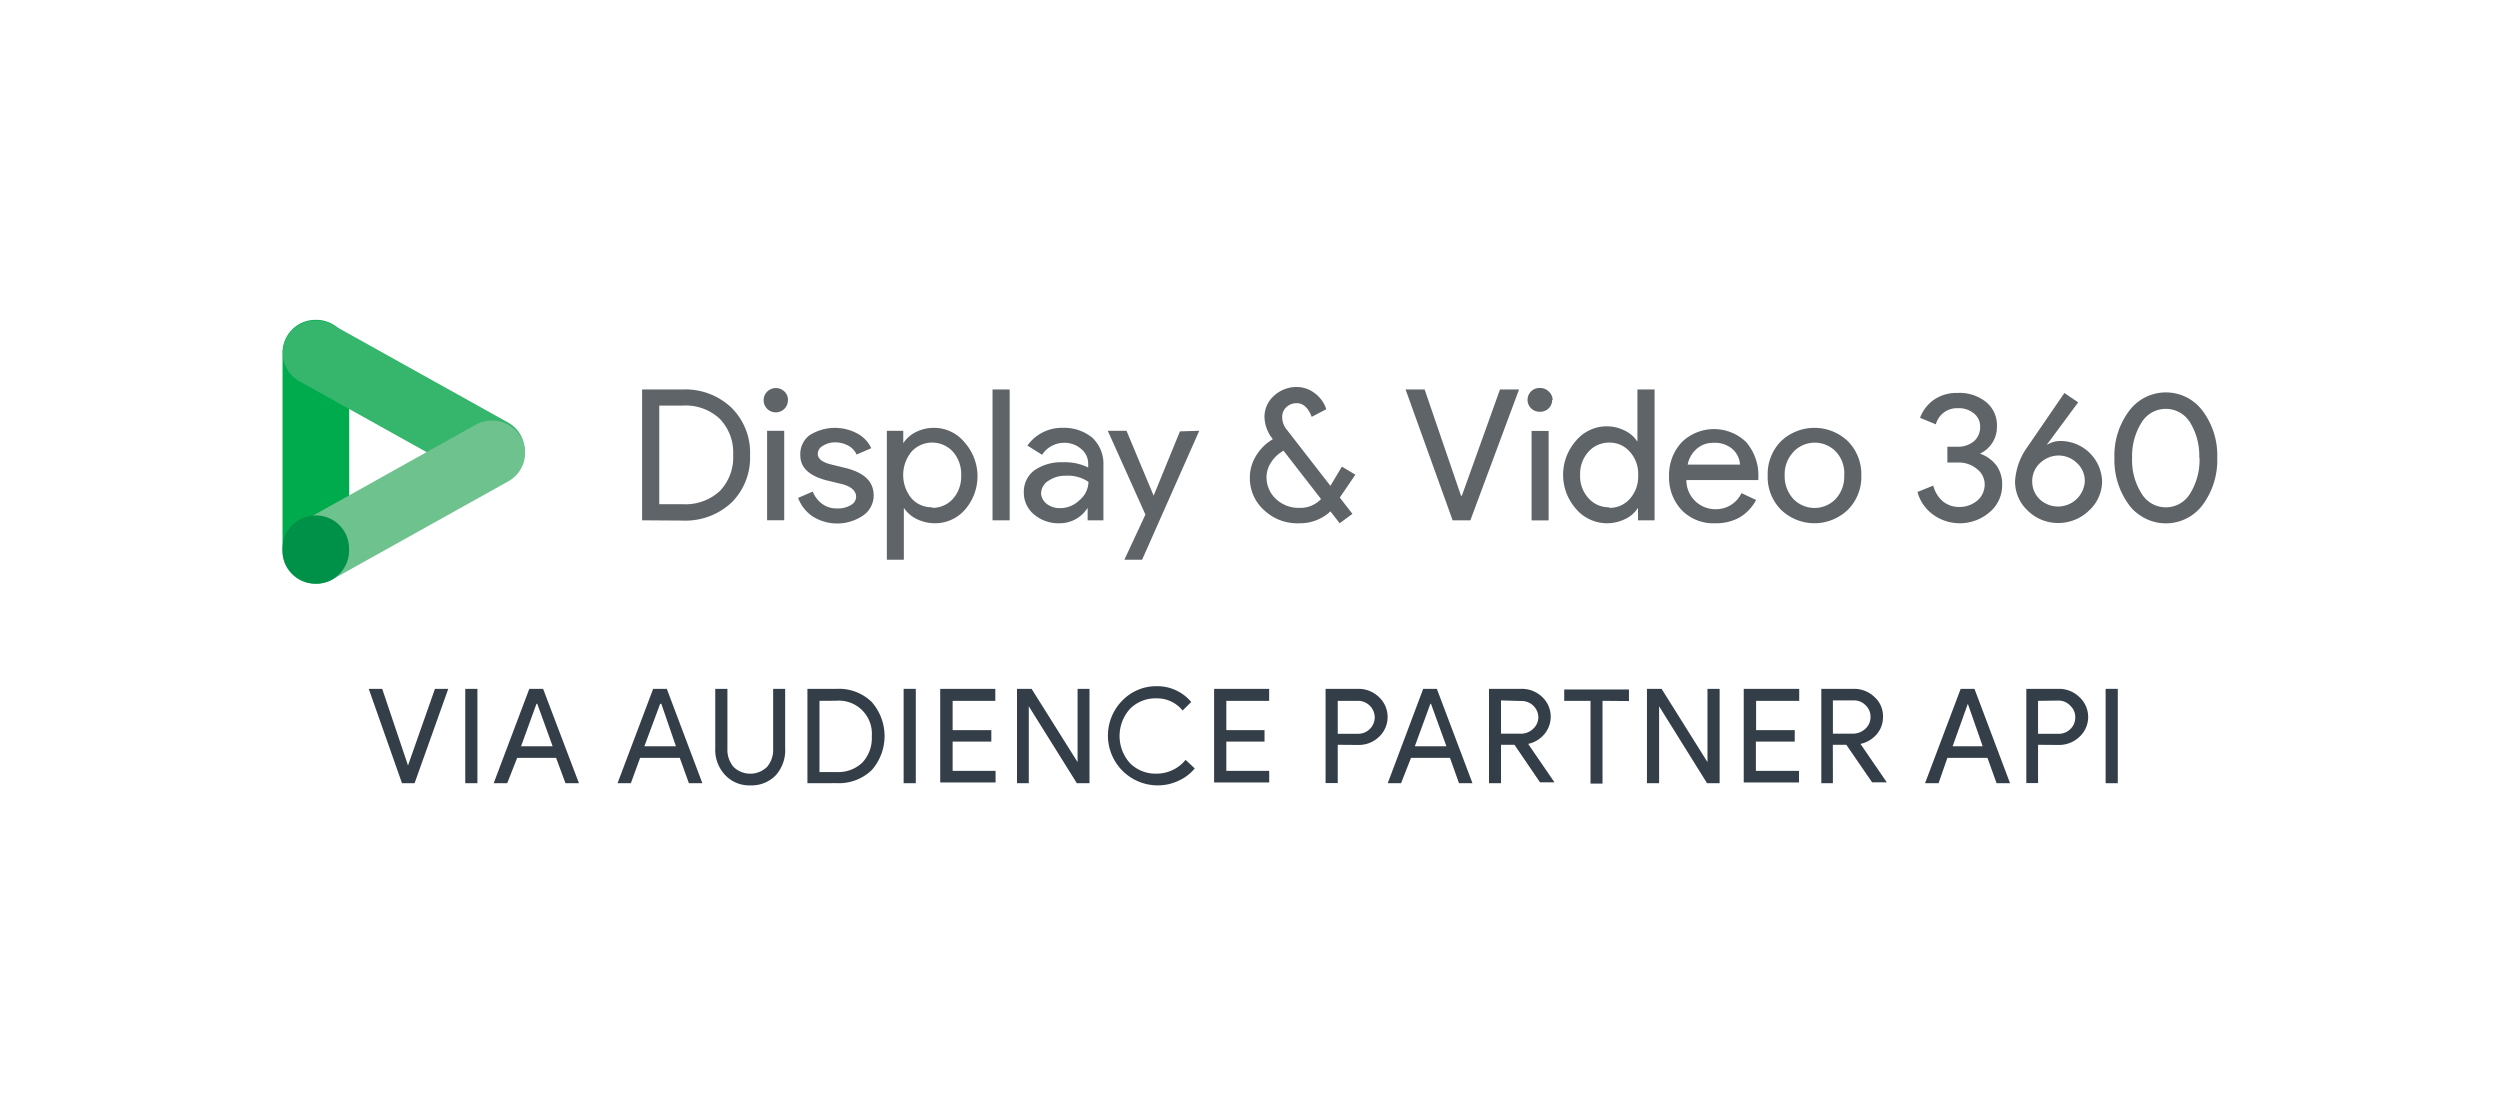 <?xml version="1.0" encoding="UTF-8"?>
<svg xmlns="http://www.w3.org/2000/svg" width="475" height="210" viewBox="0 0 475 210">
  <path d="M78.77,148.81H76.38l-6.32-17.93h2.56l4.9,14.56h0l5.12-14.56h2.53Z" style="fill:#333e48"></path>
  <path d="M90.71,148.81H88.4V130.88h2.31Z" style="fill:#333e48"></path>
  <path d="M96.37,148.81H93.8l6.77-17.93h2.62L110,148.81h-2.56L105.66,144h-7.4Zm5.56-15.09L99,141.79h6l-2.92-8.07Z" style="fill:#333e48"></path>
  <path d="M119.86,148.81h-2.53l6.77-17.93h2.59l6.76,17.93h-2.56L129.16,144h-7.54Zm5.57-15.09-3,8.07h6l-2.78-8.07Z" style="fill:#333e48"></path>
  <path d="M142.56,149.22a6.25,6.25,0,0,1-4.82-2,7,7,0,0,1-1.84-5.1V130.88h2.31v11.36a5,5,0,0,0,1.17,3.48,4.57,4.57,0,0,0,6.35,0,5,5,0,0,0,1.17-3.48V130.88h2.28v11.27a7.13,7.13,0,0,1-1.78,5.15A6.38,6.38,0,0,1,142.56,149.22Z" style="fill:#333e48"></path>
  <path d="M153.41,148.81V130.88H159a8.91,8.91,0,0,1,6.6,2.47,9.79,9.79,0,0,1,0,13,9,9,0,0,1-6.6,2.45Zm2.29-15.65v13.53h3.2a6.65,6.65,0,0,0,4.93-1.78,6.8,6.8,0,0,0,1.81-5,6.28,6.28,0,0,0-5.73-6.77,5.68,5.68,0,0,0-1,0Z" style="fill:#333e48"></path>
  <path d="M174,148.81h-2.31V130.88H174Z" style="fill:#333e48"></path>
  <path d="M189.11,130.88v2.28H181v5.57h7.35v2.17H181v5.57h8.16v2.2H178.64V130.88Z" style="fill:#333e48"></path>
  <path d="M195.51,148.81h-2.28V130.88H196l8.74,13.92h0V130.88H207v17.93h-2.4l-9.13-14.62h0v14.62Z" style="fill:#333e48"></path>
  <path d="M219.84,149.22a9.46,9.46,0,0,1-6.65-16.06,8.93,8.93,0,0,1,6.65-2.78,8.35,8.35,0,0,1,6.49,3L224.69,135a6.2,6.2,0,0,0-5-2.31,6.78,6.78,0,0,0-5,2,7.71,7.71,0,0,0,0,10.3,6.79,6.79,0,0,0,5,2,7.07,7.07,0,0,0,5.57-2.62L227,146a8.49,8.49,0,0,1-3.14,2.37A9.16,9.16,0,0,1,219.84,149.22Z" style="fill:#333e48"></path>
  <path d="M241.14,130.88v2.28H233v5.57h7.26v2.17H233v5.57h8.15v2.2H230.68V130.88Z" style="fill:#333e48"></path>
  <path d="M254.17,141.51v7.27h-2.31v-17.9H258a5.57,5.57,0,0,1,4,1.56,5.17,5.17,0,0,1,.26,7.31l-.26.26a5.55,5.55,0,0,1-4,1.53Zm0-8.35v6.26H258a3.15,3.15,0,0,0,3.2-3.09v-.05a3.18,3.18,0,0,0-3.23-3.12h-3.82Z" style="fill:#333e48"></path>
  <path d="M266.2,148.81h-2.53l6.74-17.93H273l6.77,17.93h-2.56L275.5,144h-7.41Zm5.57-15.09-2.95,8.07h6l-2.93-8.07Z" style="fill:#333e48"></path>
  <path d="M285.19,148.81h-2.28V130.88H289a5.59,5.59,0,0,1,4,1.53,5.15,5.15,0,0,1,.41,7.1,5.49,5.49,0,0,1-3.06,1.83h0l5,7.3H292.6l-4.85-7.13h-2.56Zm0-15.73v6.32h3.73a3.32,3.32,0,0,0,2.37-.92,3,3,0,0,0,1-2.29,3.17,3.17,0,0,0-3.2-3Z" style="fill:#333e48"></path>
  <path d="M304.48,133.16v15.73H302.2V133.16h-5V131H309.5v2.2Z" style="fill:#333e48"></path>
  <path d="M315.23,148.81h-2.31V130.88h2.78l8.72,13.92h0V130.88h2.31v17.93h-2.39l-9.11-14.62h0v14.62Z" style="fill:#333e48"></path>
  <path d="M341.85,130.88v2.28h-8.19v5.57H341v2.17h-7.38v5.57h8.19v2.2h-10.5V130.88Z" style="fill:#333e48"></path>
  <path d="M348.25,148.81h-2.2V130.88h6.13a5.56,5.56,0,0,1,3.95,1.53,4.87,4.87,0,0,1,1.64,3.78,5,5,0,0,1-1.19,3.32,5.6,5.6,0,0,1-3.09,1.83h0l5,7.3h-2.79l-4.9-7.13h-2.56Zm0-15.73v6.32H352a3.48,3.48,0,0,0,2.4-.92,3,3,0,0,0,1-2.29,2.93,2.93,0,0,0-.92-2.17,3,3,0,0,0-2.31-.94Z" style="fill:#333e48"></path>
  <path d="M368.33,148.81h-2.57l6.77-17.93h2.62l6.76,17.93h-2.56L377.62,144H370Zm5.56-15.09L371,141.79h5.71Z" style="fill:#333e48"></path>
  <path d="M387.23,141.51v7.27H385v-17.9h6.13a5.5,5.5,0,0,1,3.95,1.56,5.12,5.12,0,0,1,.34,7.23c-.11.12-.22.23-.34.34a5.59,5.59,0,0,1-3.95,1.53Zm0-8.35v6.26h3.87a3.08,3.08,0,0,0,2.28-.91,3,3,0,0,0,.92-2.23,2.92,2.92,0,0,0-.92-2.17,3,3,0,0,0-2.28-1Z" style="fill:#333e48"></path>
  <path d="M402.38,148.81h-2.31V130.88h2.31Z" style="fill:#333e48"></path>
  <path d="M60,60.77h0A6.27,6.27,0,0,1,66.35,67h0v37.7A6.27,6.27,0,0,1,60,110.89h0a6.27,6.27,0,0,1-6.32-6.21h0V67A6.27,6.27,0,0,1,60,60.77Z" style="fill:#00ab4d"></path>
  <path d="M54.55,64h0a6.41,6.41,0,0,1,8.63-2.31L96.5,80.26a6.17,6.17,0,0,1,2.42,8.4.41.41,0,0,1,0,.09h0a6.34,6.34,0,0,1-8.6,2.31L56.91,72.46a6.18,6.18,0,0,1-2.41-8.4A.41.41,0,0,1,54.55,64Z" style="fill:#36b56c"></path>
  <path d="M54.55,107.74h0a6.15,6.15,0,0,1,2.36-8.35L90.32,80.73A6.42,6.42,0,0,1,99,83.07h0a6.16,6.16,0,0,1-2.37,8.35L63.18,110.08A6.38,6.38,0,0,1,54.55,107.74Z" style="fill:#6ec28e"></path>
  <path d="M60,97.94h0a6.27,6.27,0,0,1,6.32,6.21h0v.53A6.27,6.27,0,0,1,60,110.89h0a6.27,6.27,0,0,1-6.32-6.21h0v-.53A6.27,6.27,0,0,1,60,97.94Z" style="fill:#009149"></path>
  <path d="M122,98.86V74h7.74A12.71,12.71,0,0,1,139,77.48a12,12,0,0,1,3.51,9,12,12,0,0,1-3.51,9,12.85,12.85,0,0,1-9.33,3.43Zm3.26-21.8V95.8h4.48a9.62,9.62,0,0,0,7-2.48,9.2,9.2,0,0,0,2.56-6.88,9.2,9.2,0,0,0-2.56-6.88,9.48,9.48,0,0,0-7-2.5Z" style="fill:#5f6469"></path>
  <path d="M149.71,76a2.31,2.31,0,1,1-4.62.08,2.28,2.28,0,0,1,.7-1.69,2.33,2.33,0,0,1,3.25,0,2.1,2.1,0,0,1,.67,1.58ZM149,81.85v17h-3.25v-17Z" style="fill:#5f6469"></path>
  <path d="M166,94.18a4.63,4.63,0,0,1-2,3.76,8.75,8.75,0,0,1-9.58.19,7.29,7.29,0,0,1-2.78-3.53l2.78-1.2a5.37,5.37,0,0,0,1.84,2.37,4.61,4.61,0,0,0,2.79.83,4.69,4.69,0,0,0,2.61-.64,1.79,1.79,0,0,0,1-1.56c0-1.08-.83-1.89-2.53-2.39l-3-.72c-3.4-.87-5.07-2.45-5.07-4.79a4.49,4.49,0,0,1,1.78-3.82,9,9,0,0,1,9.08-.3,6,6,0,0,1,2.62,2.78l-2.79,1.2a3.5,3.5,0,0,0-1.61-1.7,5.12,5.12,0,0,0-2.48-.61,4.25,4.25,0,0,0-2.28.64,1.73,1.73,0,0,0-1,1.53c0,1,.92,1.67,2.79,2.09l2.62.64C164.3,89.87,166,91.54,166,94.18Z" style="fill:#5f6469"></path>
  <path d="M177.64,99.42a8,8,0,0,1-3.48-.81,6.15,6.15,0,0,1-2.43-2.12h0v9.86H168.5V81.85h3.12v2.36h0A6.09,6.09,0,0,1,174,82.1a7.67,7.67,0,0,1,3.48-.81,7.45,7.45,0,0,1,5.8,2.78,9.65,9.65,0,0,1,0,12.84A7.51,7.51,0,0,1,177.64,99.42Zm-.5-2.93a5.17,5.17,0,0,0,3.92-1.72,6.33,6.33,0,0,0,1.56-4.43,6.42,6.42,0,0,0-1.56-4.51,5.34,5.34,0,0,0-7.46-.42,4.16,4.16,0,0,0-.42.42,7,7,0,0,0,0,8.85,5.08,5.08,0,0,0,3.93,1.7Z" style="fill:#5f6469"></path>
  <path d="M191.84,74V98.86h-3.26V74Z" style="fill:#5f6469"></path>
  <path d="M202,81.29a8.38,8.38,0,0,1,5.56,1.89,6.79,6.79,0,0,1,2.09,5.18v10.5h-3V96.49h0a6.24,6.24,0,0,1-5.41,2.93,7.13,7.13,0,0,1-4.78-1.68,5.33,5.33,0,0,1-1.93-4.17,5.06,5.06,0,0,1,2-4.21A9,9,0,0,1,202,87.83a9.84,9.84,0,0,1,4.76,1v-.75a3.62,3.62,0,0,0-1.34-2.78,4.78,4.78,0,0,0-3.15-1.17A5,5,0,0,0,198,86.41l-2.79-1.75A8,8,0,0,1,202,81.29Zm-4.21,12.36a2.79,2.79,0,0,0,1.09,2.09,4.11,4.11,0,0,0,2.53.81,5.25,5.25,0,0,0,3.65-1.48,4.66,4.66,0,0,0,1.75-3.51,6.85,6.85,0,0,0-4.26-1.17,5.61,5.61,0,0,0-3.28.92A2.81,2.81,0,0,0,197.82,93.65Z" style="fill:#5f6469"></path>
  <path d="M227.86,81.85,217,106.35h-3.37l4-8.58-7.15-15.92h3.56l5.15,12.33h0l5-12.22Z" style="fill:#5f6469"></path>
  <path d="M254.56,94.54l2.4,3.09-2.42,1.79-1.76-2.26a8.39,8.39,0,0,1-5.85,2.26A9.19,9.19,0,0,1,240.25,97a8.16,8.16,0,0,1-2.78-6.23,7.8,7.8,0,0,1,1.17-4.15,9.08,9.08,0,0,1,3.2-3.17,7,7,0,0,1-1.59-4.18,5.32,5.32,0,0,1,1.81-4.07,6.23,6.23,0,0,1,4.32-1.67,5.6,5.6,0,0,1,3.45,1.2A6.2,6.2,0,0,1,252,77.75l-2.78,1.45c-.64-1.72-1.62-2.59-2.79-2.59a2.78,2.78,0,0,0-2,.73,2.5,2.5,0,0,0-.81,2,3.66,3.66,0,0,0,.81,2.22l8.35,10.75,2.18-3.65,2.56,1.53Zm-13.92-3.92a5.59,5.59,0,0,0,1.81,4.2,6.2,6.2,0,0,0,4.46,1.67A5.35,5.35,0,0,0,251,94.82l-7.13-9.19a6.55,6.55,0,0,0-2.33,2.17A5.15,5.15,0,0,0,240.64,90.62Z" style="fill:#5f6469"></path>
  <path d="M279.37,98.86H276L267.06,74h3.62l6.91,20.18h.17L285,74h3.62Z" style="fill:#5f6469"></path>
  <path d="M294.91,76a2.23,2.23,0,0,1-2.23,2.23h-.08a2.26,2.26,0,1,1,.08-4.51,2.23,2.23,0,0,1,1.61.7A2.1,2.1,0,0,1,295,76Zm-.67,5.88v17H291v-17Z" style="fill:#5f6469"></path>
  <path d="M305.21,99.42a7.76,7.76,0,0,1-5.82-2.79,9.77,9.77,0,0,1,0-12.83A7.6,7.6,0,0,1,305.21,81a7.51,7.51,0,0,1,3.48.81,5.75,5.75,0,0,1,2.42,2.11h0V74h3.26V98.86h-3.15V96.49h0a5.77,5.77,0,0,1-2.42,2.12A7.86,7.86,0,0,1,305.21,99.42Zm.53-2.93a5.1,5.1,0,0,0,3.92-1.7,6.33,6.33,0,0,0,1.59-4.45,6.22,6.22,0,0,0-1.59-4.51,5,5,0,0,0-3.92-1.73,5.16,5.16,0,0,0-3.93,1.73,6.28,6.28,0,0,0-1.59,4.4,6.21,6.21,0,0,0,1.59,4.42,5.09,5.09,0,0,0,3.93,1.73Z" style="fill:#5f6469"></path>
  <path d="M325.87,99.42A8.39,8.39,0,0,1,319.6,97a9,9,0,0,1-2.48-6.48,9.16,9.16,0,0,1,2.4-6.49,8.78,8.78,0,0,1,12.28,0,9.71,9.71,0,0,1,2.28,6.85v.33H320.41a5.51,5.51,0,0,0,5.6,5.54,5.34,5.34,0,0,0,4.87-3.06L333.66,95a8.51,8.51,0,0,1-3.23,3.37A9.26,9.26,0,0,1,325.87,99.42Zm-5.21-11.14h9.94a4.29,4.29,0,0,0-1.48-3,5.06,5.06,0,0,0-3.56-1.14,4.61,4.61,0,0,0-3.15,1.11A5.22,5.22,0,0,0,320.66,88.28Z" style="fill:#5f6469"></path>
  <path d="M335.86,90.34a8.91,8.91,0,0,1,2.51-6.49,9.22,9.22,0,0,1,12.75,0,8.91,8.91,0,0,1,2.53,6.49,8.79,8.79,0,0,1-2.53,6.49,9.15,9.15,0,0,1-12.75,0A8.83,8.83,0,0,1,335.86,90.34Zm3.23,0a6.34,6.34,0,0,0,1.64,4.45,5.58,5.58,0,0,0,7.86.2l.19-.2a6.19,6.19,0,0,0,1.62-4.45,6,6,0,0,0-1.56-4.51,5.57,5.57,0,0,0-7.74-.31,1.52,1.52,0,0,0-.31.31A6.14,6.14,0,0,0,339.09,90.34Z" style="fill:#5f6469"></path>
  <path d="M380.41,92.12a6.64,6.64,0,0,1-2.4,5.21,8.66,8.66,0,0,1-10.69.47,7.83,7.83,0,0,1-3-4.32l3-1.22a5.78,5.78,0,0,0,1.83,3,4.77,4.77,0,0,0,3.09,1.06,5.22,5.22,0,0,0,3.46-1.22,4,4,0,0,0,1.39-3,3.68,3.68,0,0,0-1.48-3,5.33,5.33,0,0,0-3.51-1.22H370v-3h1.83A4.8,4.8,0,0,0,375,83.88a3.49,3.49,0,0,0,1.22-2.78,3.08,3.08,0,0,0-1.17-2.54,4.46,4.46,0,0,0-3.06-1,4.15,4.15,0,0,0-4.18,3.06l-3-1.23a7.18,7.18,0,0,1,2.78-3.53,7.52,7.52,0,0,1,4.37-1.2,8,8,0,0,1,5.57,1.87,5.74,5.74,0,0,1,1.89,4.54,5.57,5.57,0,0,1-3.23,5.12h0a6.59,6.59,0,0,1,3.23,2.39A6.06,6.06,0,0,1,380.41,92.12Z" style="fill:#5f6469"></path>
  <path d="M391.85,83.8a7.91,7.91,0,0,1,7.55,7.65A7.58,7.58,0,0,1,396.92,97a8.36,8.36,0,0,1-5.79,2.37A8.18,8.18,0,0,1,385.25,97a7.53,7.53,0,0,1-2.39-5.57,12.39,12.39,0,0,1,2.37-6.54l7-10.22,2.62,1.78-6,8.11h0A4.9,4.9,0,0,1,391.85,83.8Zm-5.73,7.6a4.7,4.7,0,0,0,1.44,3.48,5.1,5.1,0,0,0,8.55-3.34V91.4A4.55,4.55,0,0,0,394.64,88a4.93,4.93,0,0,0-3.51-1.45A5.15,5.15,0,0,0,387.59,88,4.64,4.64,0,0,0,386.12,91.4Z" style="fill:#5f6469"></path>
  <path d="M401.74,87a14.12,14.12,0,0,1,2.78-8.91,8.7,8.7,0,0,1,14,0A14.16,14.16,0,0,1,421.28,87a14.33,14.33,0,0,1-2.78,8.94,8.71,8.71,0,0,1-12.06,1.86,7.71,7.71,0,0,1-1.92-1.86A14.35,14.35,0,0,1,401.74,87Zm16.12,0a12.08,12.08,0,0,0-1.73-6.71,5.41,5.41,0,0,0-7.42-1.83,5.49,5.49,0,0,0-1.82,1.83A12,12,0,0,0,405.1,87a11.77,11.77,0,0,0,1.79,6.76,5.37,5.37,0,0,0,9.24,0A12.12,12.12,0,0,0,417.91,87Z" style="fill:#5f6469"></path>
</svg>
